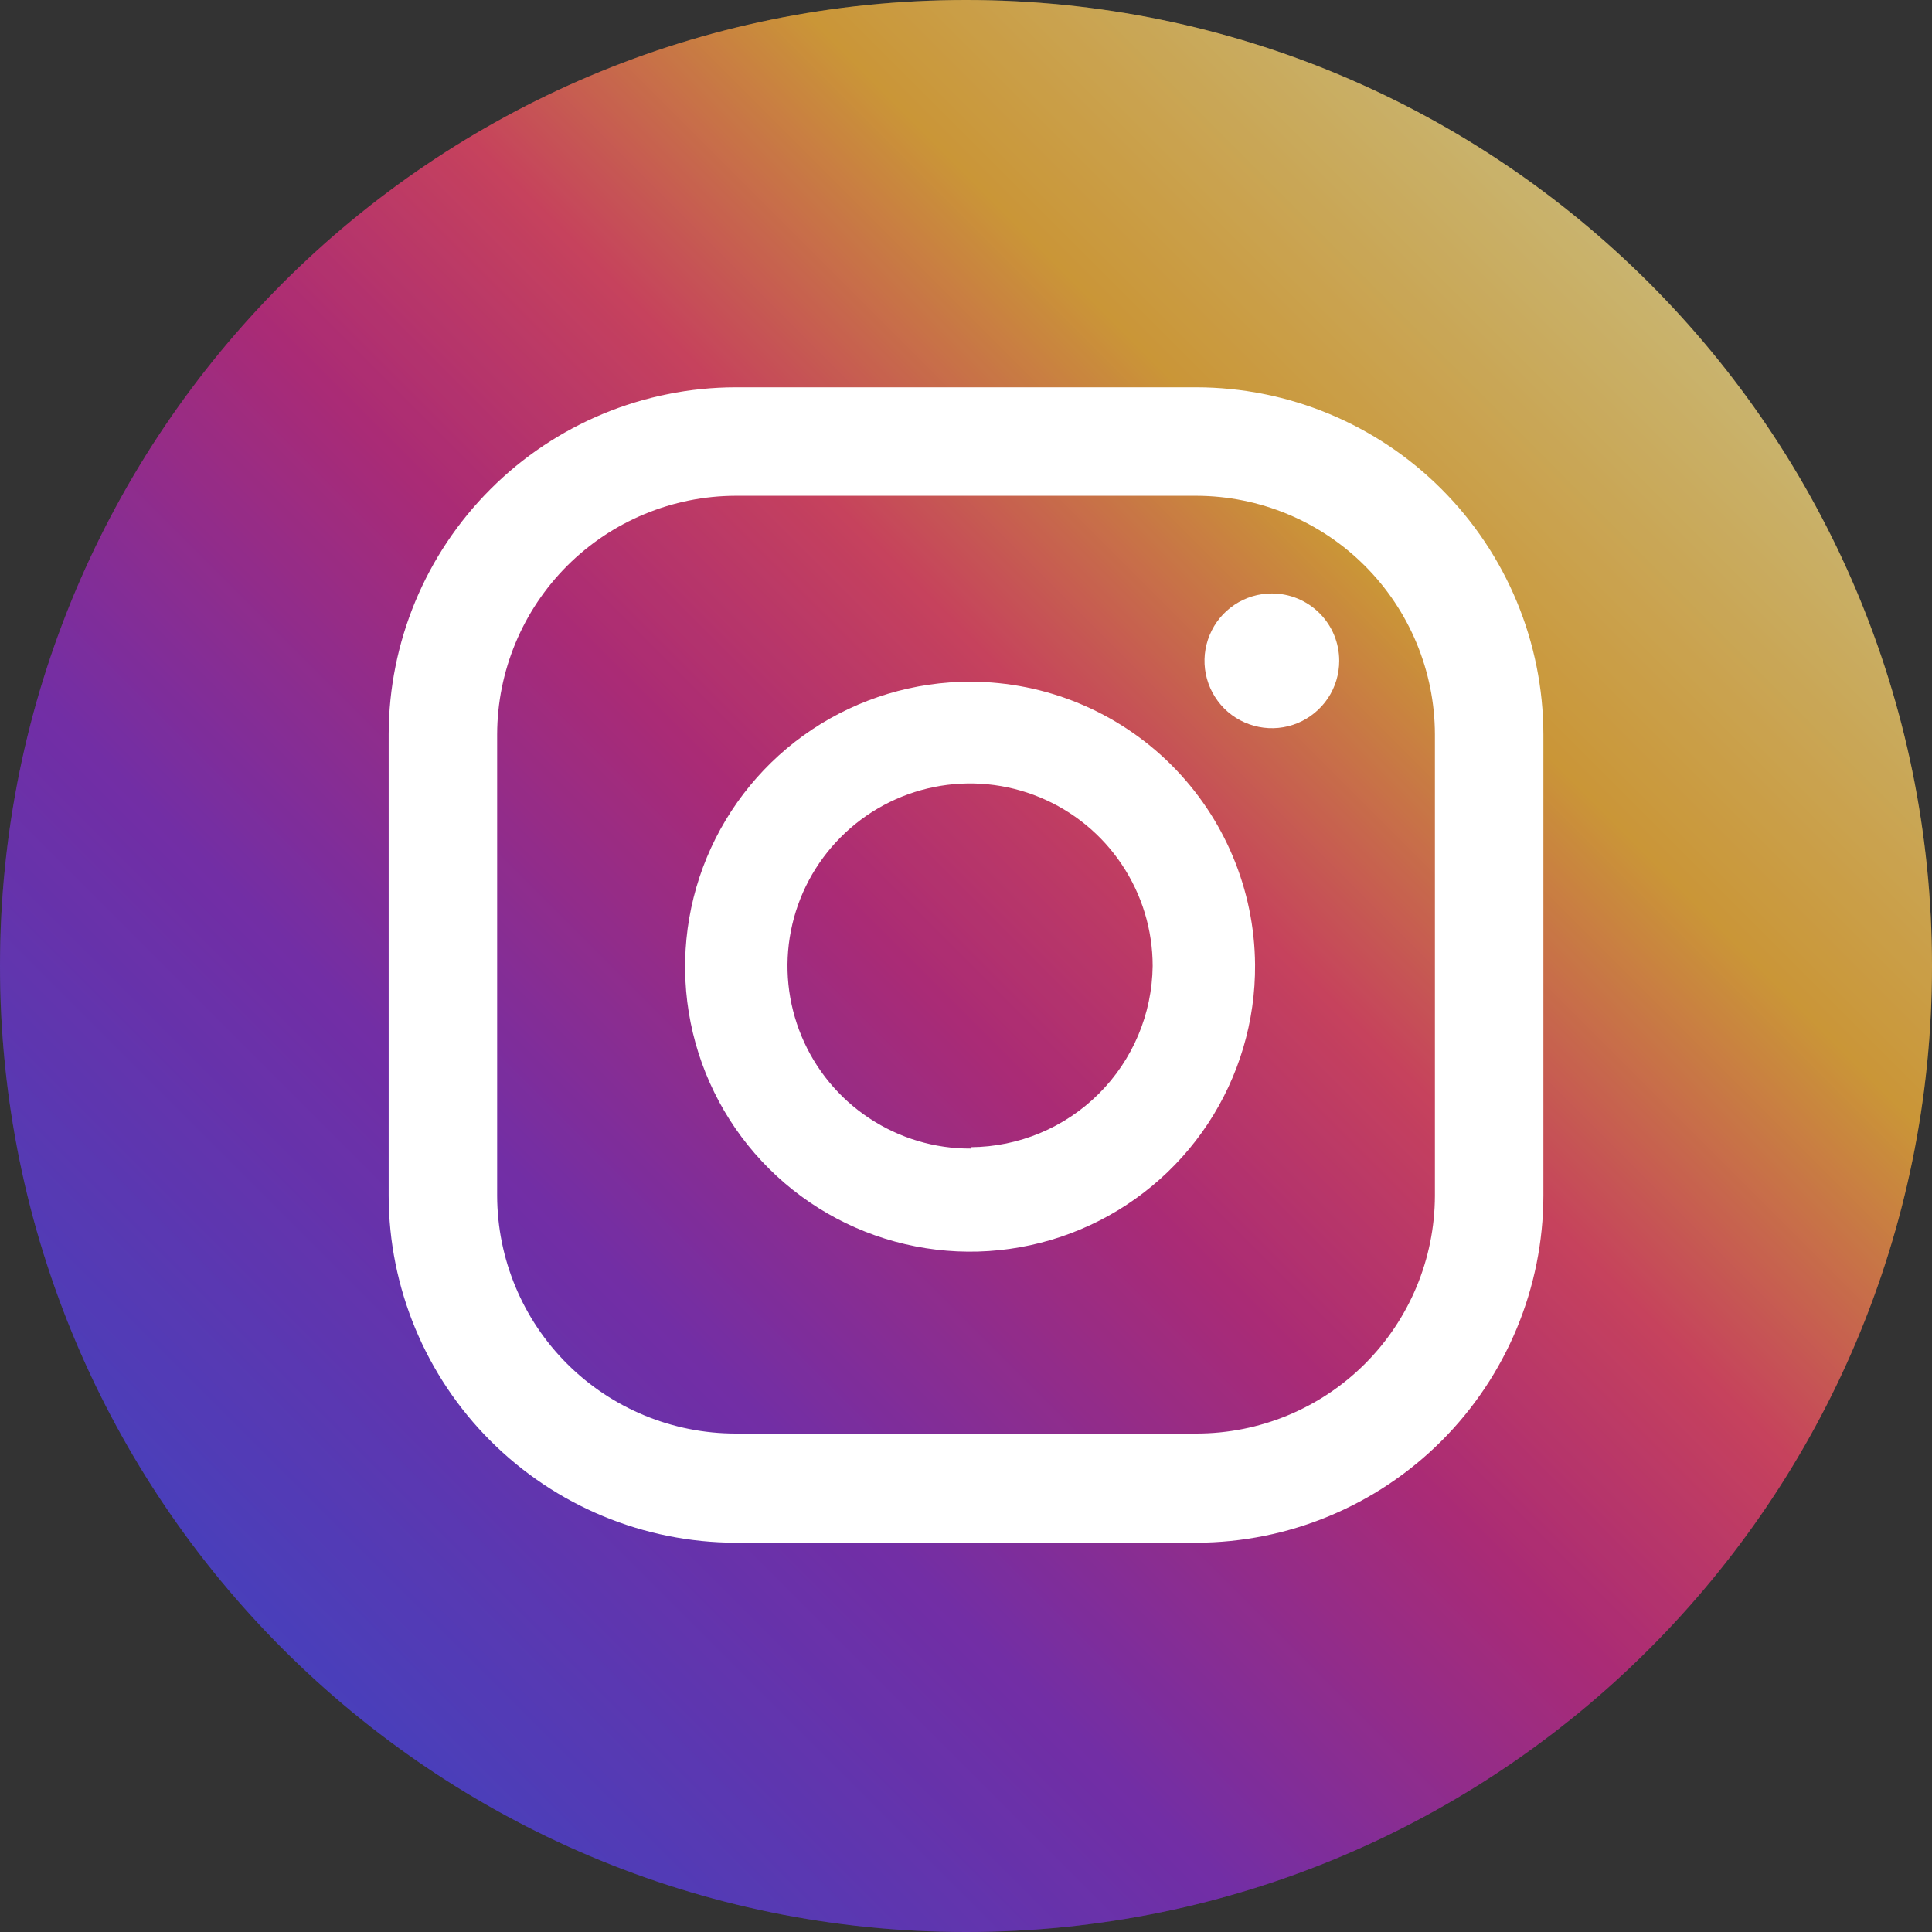 <svg width="34" height="34" viewBox="0 0 34 34" fill="none" xmlns="http://www.w3.org/2000/svg">
<rect x="0" y="0" width="34" height="34" fill="#333333" stroke="none"/>
<path d="M17 34C26.389 34 34 26.389 34 17C34 7.611 26.389 0 17 0C7.611 0 0 7.611 0 17C0 26.389 7.611 34 17 34Z" fill="url(#paint0_linear_235_862)"/>
<path d="M17 34C26.389 34 34 26.389 34 17C34 7.611 26.389 0 17 0C7.611 0 0 7.611 0 17C0 26.389 7.611 34 17 34Z" fill="black" fill-opacity="0.2"/>
<path d="M22.383 10.444C22.148 10.444 21.919 10.513 21.724 10.644C21.529 10.774 21.377 10.959 21.288 11.176C21.198 11.392 21.174 11.631 21.22 11.861C21.266 12.091 21.379 12.302 21.544 12.468C21.71 12.634 21.922 12.746 22.152 12.792C22.381 12.838 22.62 12.815 22.837 12.725C23.053 12.635 23.238 12.483 23.369 12.288C23.499 12.093 23.568 11.864 23.568 11.629C23.568 11.315 23.444 11.013 23.221 10.791C22.999 10.569 22.697 10.444 22.383 10.444Z" fill="white"/>
<path d="M17.083 11.997C16.09 11.995 15.117 12.288 14.29 12.839C13.463 13.39 12.819 14.175 12.438 15.093C12.058 16.011 11.959 17.022 12.154 17.996C12.349 18.971 12.829 19.866 13.534 20.567C14.238 21.268 15.135 21.744 16.111 21.934C17.086 22.125 18.096 22.021 19.013 21.636C19.929 21.252 20.711 20.603 21.258 19.774C21.805 18.944 22.094 17.97 22.087 16.977C22.077 15.655 21.546 14.39 20.609 13.457C19.672 12.525 18.405 12 17.083 11.997ZM17.083 20.213C16.448 20.216 15.825 20.029 15.295 19.677C14.765 19.326 14.352 18.825 14.107 18.238C13.862 17.651 13.796 17.005 13.919 16.381C14.041 15.757 14.347 15.183 14.796 14.733C15.244 14.282 15.817 13.975 16.44 13.85C17.064 13.725 17.711 13.788 18.298 14.031C18.886 14.274 19.389 14.685 19.742 15.214C20.096 15.743 20.285 16.364 20.285 17C20.275 17.845 19.935 18.653 19.336 19.249C18.737 19.846 17.928 20.183 17.083 20.189V20.213Z" fill="white"/>
<path d="M21.055 27.149H12.946C11.327 27.146 9.776 26.501 8.632 25.357C7.487 24.213 6.843 22.661 6.84 21.043V12.922C6.843 11.303 7.487 9.752 8.632 8.608C9.776 7.463 11.327 6.819 12.946 6.816H21.055C22.674 6.819 24.225 7.463 25.369 8.608C26.513 9.752 27.158 11.303 27.161 12.922V21.043C27.158 22.661 26.513 24.213 25.369 25.357C24.225 26.501 22.674 27.146 21.055 27.149ZM12.946 8.725C11.834 8.728 10.768 9.171 9.981 9.957C9.195 10.744 8.752 11.81 8.749 12.922V21.043C8.752 22.154 9.195 23.218 9.982 24.003C10.769 24.788 11.835 25.228 12.946 25.228H21.055C22.166 25.228 23.232 24.788 24.019 24.003C24.805 23.218 25.249 22.154 25.252 21.043V12.922C25.249 11.81 24.806 10.744 24.019 9.957C23.233 9.171 22.167 8.728 21.055 8.725H12.946Z" fill="white"/>
<defs>
<linearGradient id="paint0_linear_235_862" x1="29.023" y1="4.977" x2="4.977" y2="29.023" gradientUnits="userSpaceOnUse">
<stop stop-color="#FBE18A"/>
<stop offset="0.21" stop-color="#FCBB45"/>
<stop offset="0.38" stop-color="#F75274"/>
<stop offset="0.52" stop-color="#D53692"/>
<stop offset="0.74" stop-color="#8F39CE"/>
<stop offset="1" stop-color="#5B4FE9"/>
</linearGradient>
</defs>
</svg>
